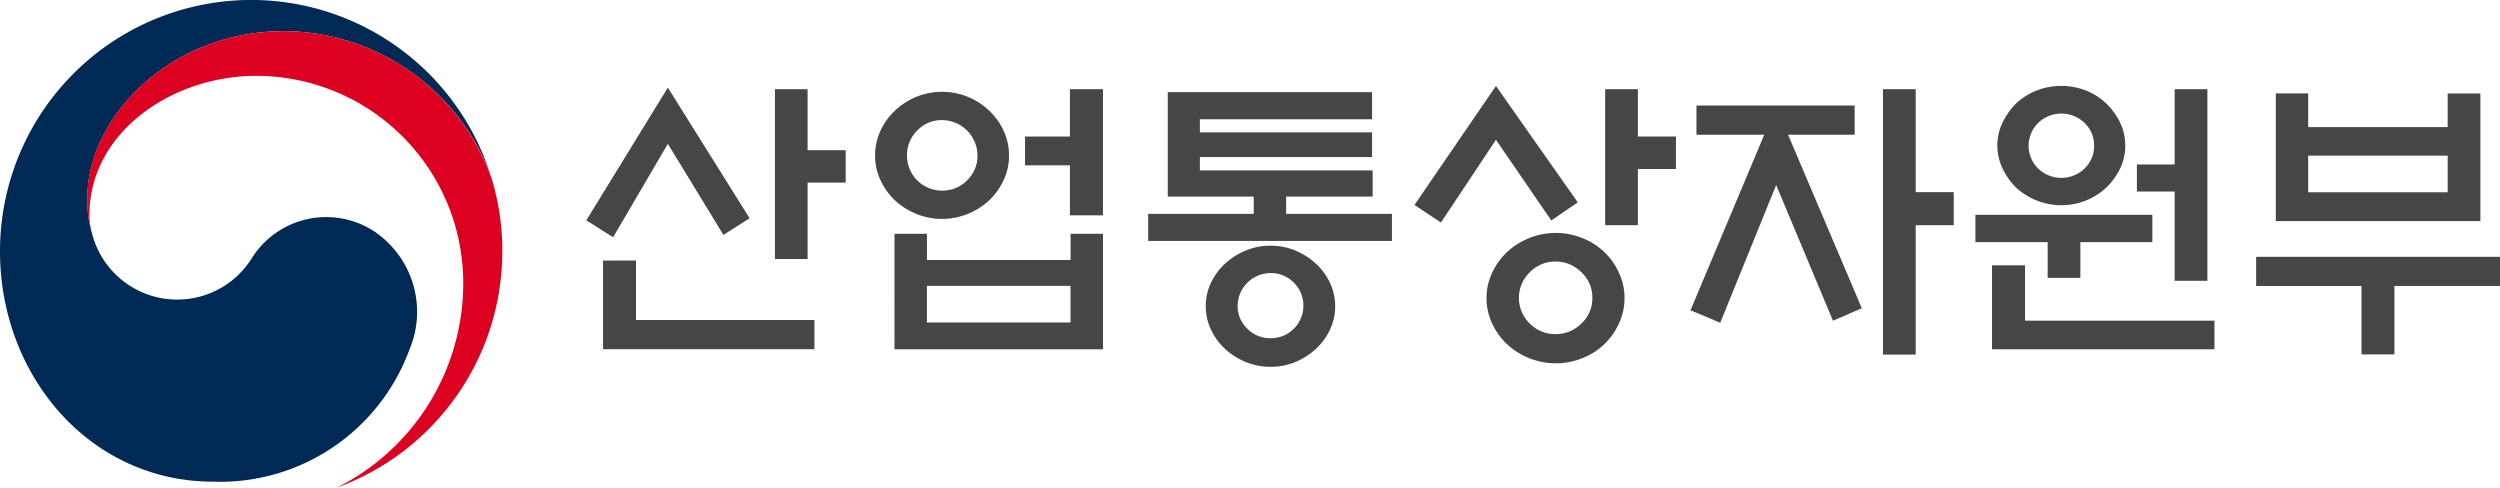 <svg id="그룹_297" data-name="그룹 297" xmlns="http://www.w3.org/2000/svg" xmlns:xlink="http://www.w3.org/1999/xlink" width="140" height="27.313" viewBox="0 0 140 27.313">
  <defs>
    <clipPath id="clip-path">
      <rect id="사각형_150252" data-name="사각형 150252" width="140" height="27.313" fill="none"/>
    </clipPath>
  </defs>
  <g id="그룹_296" data-name="그룹 296" clip-path="url(#clip-path)">
    <path id="패스_2295" data-name="패스 2295" d="M21.073,13.034a4.919,4.919,0,0,0-7,1.47,4.925,4.925,0,0,1-8.9-1.355h0c-.005-.018-.008-.033-.014-.051s-.011-.042-.016-.063a6.323,6.323,0,0,1-.252-1.958c0-4.417,4.528-9.335,11.052-9.335A12.442,12.442,0,0,1,27.424,9.658c-.017-.05-.032-.1-.05-.15A14.066,14.066,0,0,0,0,14.074c0,6.948,5.009,12.9,11.955,12.9a11.3,11.3,0,0,0,10.972-7.393,5.428,5.428,0,0,0-1.854-6.543" transform="translate(0 0.001)" fill="#002a56"/>
    <path id="패스_2296" data-name="패스 2296" d="M49.108,17.631A12.4,12.4,0,0,0,37.534,9.44c-6.524,0-11.052,4.917-11.052,9.335a6.322,6.322,0,0,0,.252,1.958,4.105,4.105,0,0,1-.13-1c0-4.6,4.6-7.788,9.335-7.788a11.6,11.6,0,0,1,11.6,11.6,12.793,12.793,0,0,1-7.088,11.462v0a14.079,14.079,0,0,0,9.276-13.238,13.911,13.911,0,0,0-.619-4.141" transform="translate(-21.597 -7.697)" fill="#dc0021"/>
    <path id="패스_2297" data-name="패스 2297" d="M190.4,36.2H188.57V26.689H190.4v3.416h2.132v1.817H190.4Zm-9.609.083v3.333h9.992v1.633H178.945V36.288Zm1.782-9.682,4.579,7.316-1.465.933-3.114-5.1-3.065,5.232-1.5-.95Z" transform="translate(-145.174 -21.695)" fill="#474645"/>
    <path id="패스_2298" data-name="패스 2298" d="M276.578,27.056h1.849v7.066h-1.849v-2.8h-2.514V29.706h2.514Zm.034,11.015h-8.044v2.049h8.044Zm-5.212-7.3a1.992,1.992,0,0,0-1.982-1.983,1.879,1.879,0,0,0-1.39.583,1.923,1.923,0,0,0-.575,1.4,1.962,1.962,0,0,0,1.965,1.966,1.92,1.92,0,0,0,1.4-.575,1.881,1.881,0,0,0,.584-1.391m-4.647,4.383h1.816v1.466h8.044V35.155h1.815v6.465H266.752Zm6.412-4.383a3.2,3.2,0,0,1-.3,1.375,3.75,3.75,0,0,1-.8,1.125,3.95,3.95,0,0,1-1.2.767,3.856,3.856,0,0,1-2.9,0,3.959,3.959,0,0,1-1.2-.767,3.765,3.765,0,0,1-.8-1.125,3.217,3.217,0,0,1-.3-1.375,3.272,3.272,0,0,1,.3-1.383,3.529,3.529,0,0,1,.8-1.117,3.82,3.82,0,0,1,1.2-.784,3.851,3.851,0,0,1,2.9,0,3.811,3.811,0,0,1,1.2.784,3.516,3.516,0,0,1,.8,1.117,3.254,3.254,0,0,1,.3,1.383" transform="translate(-216.662 -22.062)" fill="#474645"/>
    <path id="패스_2299" data-name="패스 2299" d="M357.242,39.922a1.779,1.779,0,0,0-.533-1.292,1.752,1.752,0,0,0-1.3-.541,1.849,1.849,0,0,0-1.849,1.832,1.736,1.736,0,0,0,.543,1.283,1.792,1.792,0,0,0,1.306.533,1.82,1.82,0,0,0,1.832-1.817m1.782.016a3.061,3.061,0,0,1-.291,1.317,3.474,3.474,0,0,1-.775,1.067,3.888,3.888,0,0,1-1.148.741,3.552,3.552,0,0,1-1.4.276A3.6,3.6,0,0,1,354,43.063a3.848,3.848,0,0,1-1.158-.741,3.449,3.449,0,0,1-.774-1.067,3.026,3.026,0,0,1-.293-1.317,2.975,2.975,0,0,1,.293-1.308,3.474,3.474,0,0,1,.774-1.058A3.871,3.871,0,0,1,354,36.831a3.6,3.6,0,0,1,1.406-.275,3.554,3.554,0,0,1,1.4.275,3.911,3.911,0,0,1,1.148.741,3.5,3.5,0,0,1,.775,1.058,3.01,3.01,0,0,1,.291,1.308m3.18-3.649H348.549V34.773h5.912v-.966h-4.814v-5.85h11.441v1.517h-9.643v.733h9.643V31.59h-9.643v.75h9.676v1.467h-4.846v.966H362.2Z" transform="translate(-284.252 -22.796)" fill="#474645"/>
    <path id="패스_2300" data-name="패스 2300" d="M441.918,28.9h2.132v1.817h-2.132v3.149h-1.832V26.247h1.832Zm-2.548,9.032a1.927,1.927,0,0,0-.617-1.433,2.007,2.007,0,0,0-1.448-.6,1.979,1.979,0,0,0-1.44.6,2,2,0,0,0,0,2.874,1.994,1.994,0,0,0,1.44.591,2.023,2.023,0,0,0,1.448-.591,1.918,1.918,0,0,0,.617-1.442m1.8.017a3.283,3.283,0,0,1-.308,1.408,3.688,3.688,0,0,1-2.048,1.95,3.889,3.889,0,0,1-1.491.292,3.94,3.94,0,0,1-1.5-.292,4.021,4.021,0,0,1-1.249-.792,3.888,3.888,0,0,1-.823-1.158,3.363,3.363,0,0,1,0-2.816,3.894,3.894,0,0,1,.823-1.159,4.031,4.031,0,0,1,1.249-.791,3.937,3.937,0,0,1,1.5-.292,3.885,3.885,0,0,1,1.491.292,3.685,3.685,0,0,1,2.048,1.95,3.281,3.281,0,0,1,.308,1.408m-4.1-4.349-3.1-4.516-3.081,4.632-1.483-.983,4.564-6.665,4.58,6.516Z" transform="translate(-350.197 -21.253)" fill="#474645"/>
    <path id="패스_2301" data-name="패스 2301" d="M525.8,41.921h-1.832V27.056H525.8v5.766h2.132v1.85H525.8ZM513.524,29.606V27.973h8.86v1.633h-3.731l4.13,9.716-1.615.7-3.181-7.6-3.131,7.715-1.666-.7,4.131-9.832Z" transform="translate(-418.522 -22.062)" fill="#474645"/>
    <path id="패스_2302" data-name="패스 2302" d="M610.833,31.98h-2.115V30.463h2.115V26.247h1.832V36.979h-1.832Zm-4.512-2.566a1.722,1.722,0,0,0-.534-1.275,1.868,1.868,0,0,0-2.6,0,1.793,1.793,0,0,0,0,2.55,1.871,1.871,0,0,0,2.6,0,1.723,1.723,0,0,0,.534-1.275m1.747-.017a2.959,2.959,0,0,1-.29,1.292A3.734,3.734,0,0,1,607,31.763a3.678,3.678,0,0,1-1.133.716,3.71,3.71,0,0,1-2.764,0,3.921,3.921,0,0,1-1.149-.716,3.85,3.85,0,0,1-.757-1.075,2.952,2.952,0,0,1-.293-1.292,2.9,2.9,0,0,1,.293-1.283,3.891,3.891,0,0,1,.757-1.066,3.64,3.64,0,0,1,1.149-.725,3.826,3.826,0,0,1,2.764,0,3.427,3.427,0,0,1,1.133.725,3.772,3.772,0,0,1,.775,1.066,2.9,2.9,0,0,1,.29,1.283m-5.612,6.716h-1.848v4.7h12.457v-1.6H602.456Zm3.1-1.3h4.031V33.28h-9.91v1.533h4.047v2h1.832Z" transform="translate(-489.052 -21.253)" fill="#474645"/>
    <path id="패스_2303" data-name="패스 2303" d="M695.625,31.836h-7.811v2.05h7.811Zm-7.81-1.6h7.81V28.353h1.832V35.5H686v-7.15h1.815ZM684.9,37.5h13.656v1.633h-5.912v3.833H690.8V39.135h-5.9Z" transform="translate(-558.556 -23.119)" fill="#474645"/>
  </g>
</svg>
